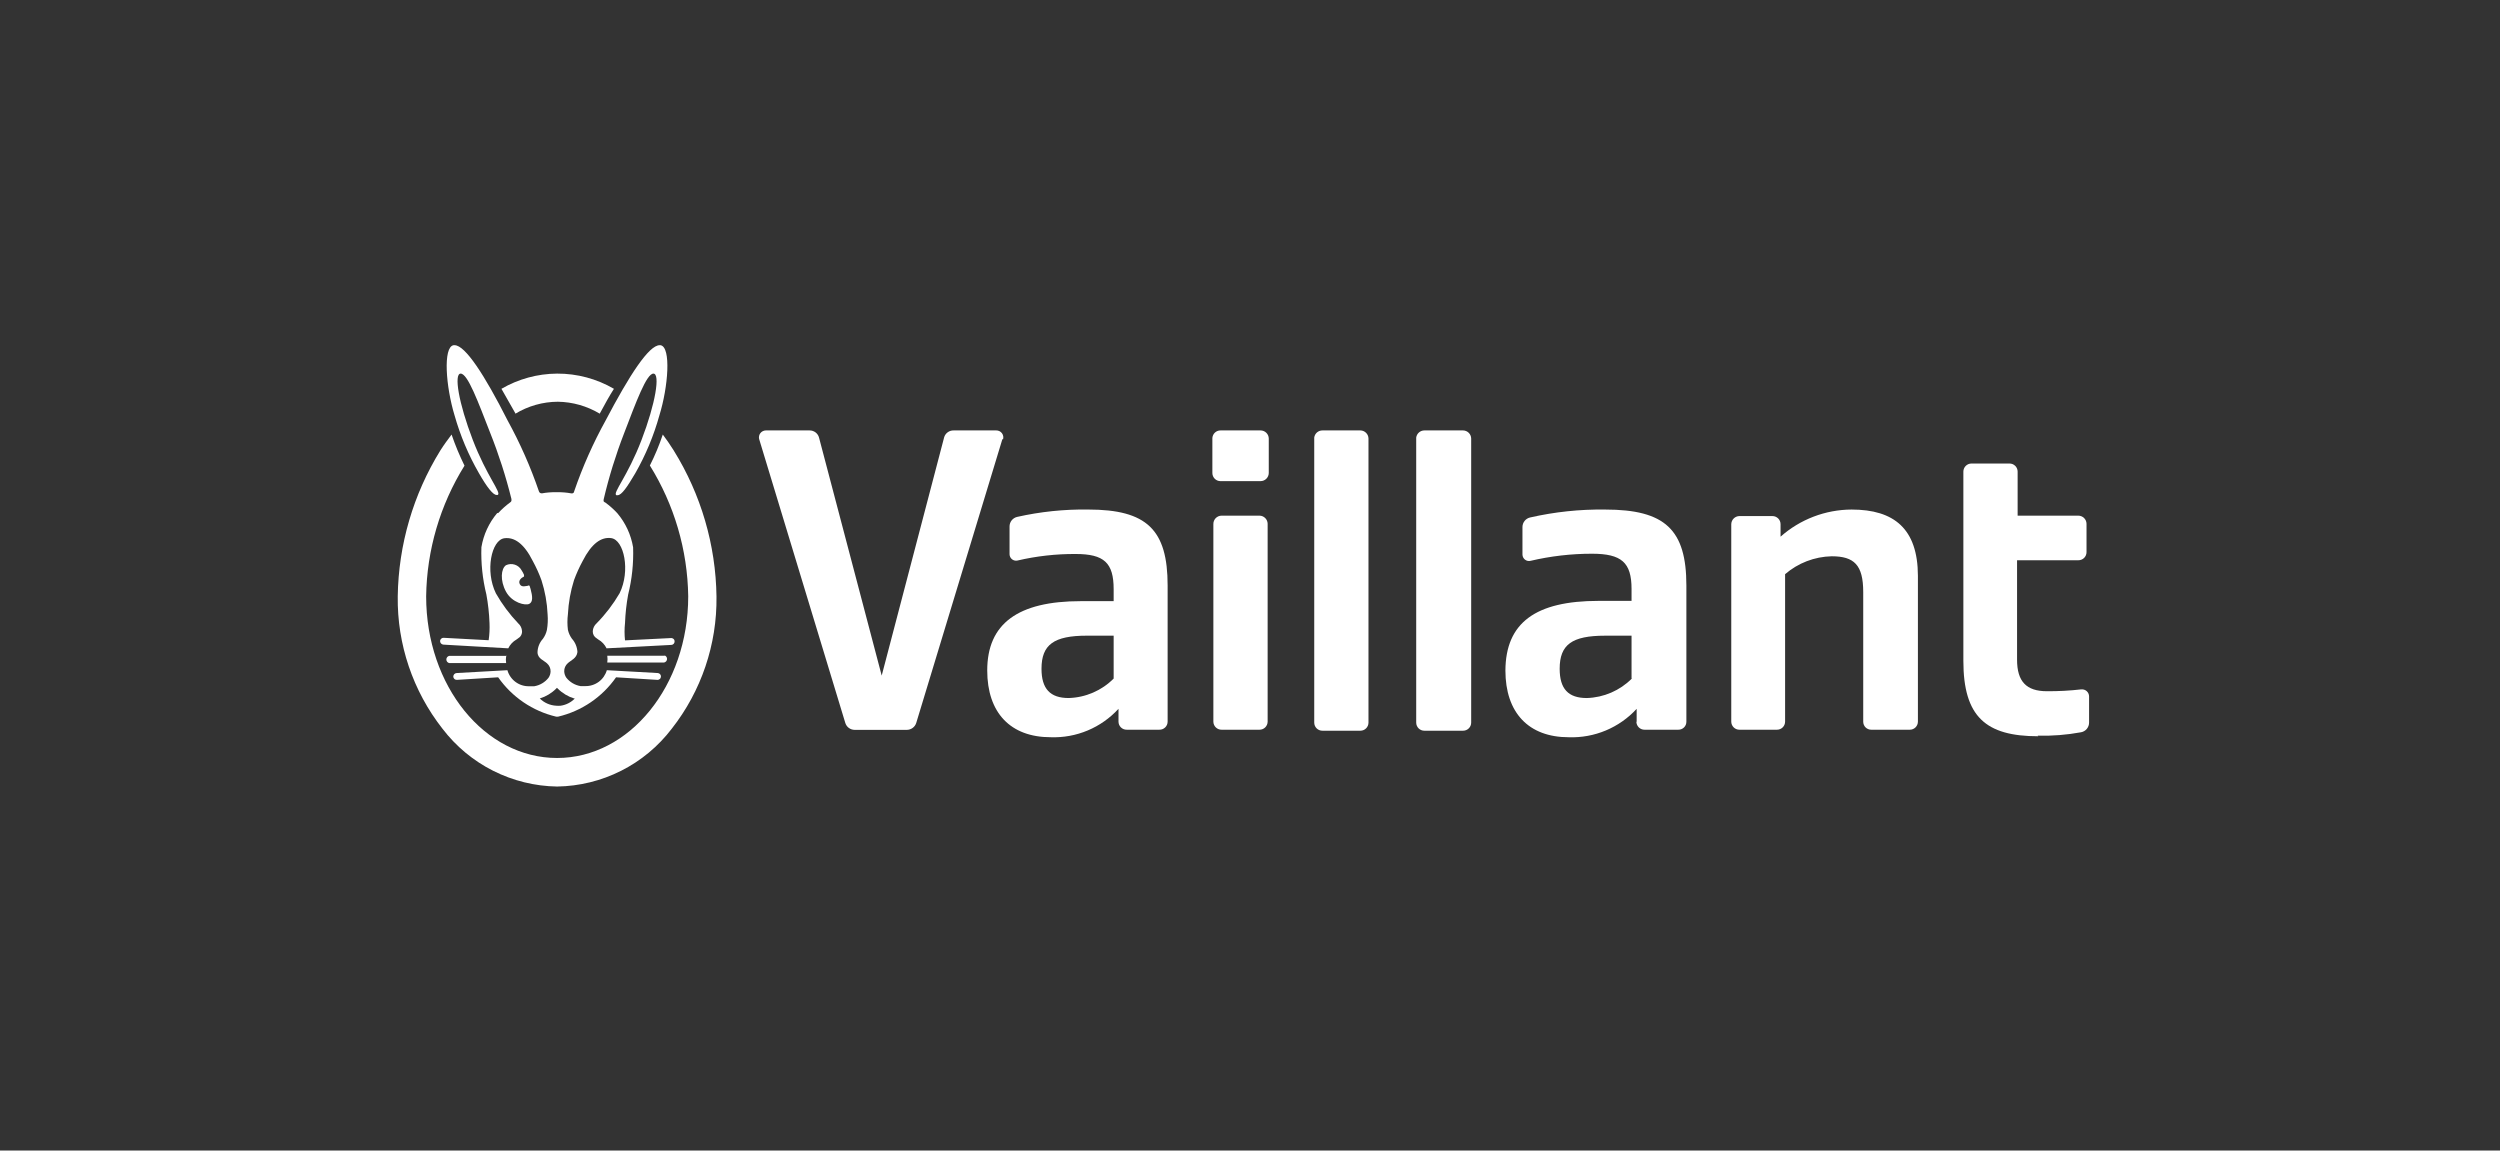 <svg width="176" height="81" viewBox="0 0 176 81" fill="none" xmlns="http://www.w3.org/2000/svg">
<rect x="0" y="0" width="176" height="81" fill="#333333" stroke="none"/>
<path d="M47.191 44.922L44.001 45.082C43.957 44.676 43.957 44.267 44.001 43.862C44.027 43.191 44.1 42.522 44.221 41.862C44.492 40.773 44.609 39.653 44.571 38.532C44.423 37.647 44.04 36.818 43.461 36.132V36.132C43.206 35.856 42.924 35.605 42.621 35.382C42.575 35.366 42.534 35.338 42.501 35.302C42.486 35.249 42.486 35.194 42.501 35.142C42.873 33.56 43.354 32.007 43.941 30.492C44.781 28.302 45.511 26.302 46.001 26.302C46.491 26.302 46.151 28.402 45.161 30.982C44.171 33.562 43.111 34.712 43.391 34.862C43.421 34.871 43.452 34.871 43.481 34.862C43.761 34.862 44.151 34.292 44.721 33.322C45.455 32.037 46.026 30.667 46.421 29.242C47.041 27.242 47.261 24.432 46.501 24.302H46.441C45.681 24.302 44.321 26.392 42.641 29.592C41.757 31.191 41.014 32.864 40.421 34.592C40.421 34.662 40.351 34.762 40.211 34.732C39.882 34.672 39.547 34.645 39.211 34.652H39.151C38.816 34.645 38.481 34.672 38.151 34.732C38.011 34.732 37.971 34.662 37.941 34.592C37.35 32.865 36.61 31.192 35.731 29.592C34.111 26.392 32.751 24.302 32.001 24.302H31.931C31.171 24.432 31.391 27.242 32.001 29.242C32.402 30.66 32.976 32.024 33.711 33.302C34.281 34.302 34.711 34.842 34.951 34.842C34.981 34.851 35.012 34.851 35.041 34.842C35.321 34.692 34.271 33.542 33.281 30.962C32.291 28.382 31.941 26.302 32.431 26.302C32.931 26.302 33.661 28.302 34.501 30.452C35.107 31.969 35.608 33.526 36.001 35.112C36.011 35.165 36.011 35.219 36.001 35.272C35.983 35.314 35.951 35.349 35.911 35.372C35.608 35.595 35.327 35.846 35.071 36.122H35.001C34.423 36.808 34.039 37.637 33.891 38.522C33.853 39.643 33.971 40.763 34.241 41.852C34.362 42.512 34.436 43.181 34.461 43.852V43.852C34.48 44.259 34.46 44.668 34.401 45.072L31.241 44.902C31.21 44.899 31.178 44.903 31.148 44.912C31.118 44.922 31.09 44.937 31.066 44.958C31.041 44.978 31.022 45.003 31.007 45.031C30.993 45.059 30.984 45.09 30.981 45.122C30.98 45.155 30.985 45.187 30.997 45.218C31.008 45.249 31.025 45.277 31.047 45.301C31.07 45.326 31.097 45.345 31.127 45.359C31.156 45.373 31.189 45.38 31.221 45.382L35.781 45.642C35.907 45.381 36.11 45.165 36.361 45.022L36.471 44.942C36.561 44.891 36.635 44.817 36.684 44.727C36.734 44.637 36.757 44.534 36.751 44.432C36.745 44.327 36.718 44.224 36.672 44.13C36.626 44.035 36.561 43.951 36.481 43.882C35.873 43.245 35.346 42.537 34.911 41.772C34.141 40.202 34.591 38.012 35.511 37.892C36.211 37.802 36.891 38.262 37.511 39.502C37.748 39.936 37.952 40.387 38.121 40.852C38.371 41.629 38.516 42.436 38.551 43.252C38.581 43.619 38.565 43.989 38.501 44.352C38.451 44.575 38.356 44.786 38.221 44.972C37.986 45.229 37.851 45.563 37.841 45.912C37.841 46.362 38.291 46.492 38.511 46.702C38.593 46.773 38.657 46.86 38.7 46.959C38.743 47.057 38.764 47.164 38.761 47.272C38.756 47.433 38.704 47.59 38.611 47.722C38.362 48.035 38.006 48.245 37.611 48.312H37.261C36.915 48.322 36.576 48.217 36.297 48.012C36.018 47.807 35.815 47.515 35.721 47.182V47.182L32.151 47.382C32.119 47.383 32.086 47.391 32.056 47.405C32.027 47.418 32 47.438 31.977 47.462C31.955 47.486 31.938 47.514 31.927 47.545C31.915 47.576 31.91 47.609 31.911 47.642C31.914 47.673 31.923 47.704 31.937 47.732C31.952 47.76 31.971 47.785 31.996 47.806C32.02 47.826 32.048 47.842 32.078 47.851C32.108 47.861 32.14 47.864 32.171 47.862L35.071 47.682C36.045 49.075 37.497 50.061 39.151 50.452H39.291C40.945 50.061 42.398 49.075 43.371 47.682L46.271 47.862C46.304 47.864 46.336 47.861 46.367 47.85C46.398 47.84 46.426 47.824 46.451 47.802C46.475 47.781 46.495 47.755 46.508 47.725C46.522 47.696 46.53 47.664 46.531 47.632C46.533 47.6 46.528 47.569 46.517 47.539C46.506 47.51 46.49 47.482 46.468 47.459C46.447 47.436 46.421 47.417 46.392 47.404C46.364 47.391 46.333 47.383 46.301 47.382L42.721 47.182C42.626 47.513 42.423 47.803 42.144 48.006C41.865 48.209 41.526 48.313 41.181 48.302H40.871C40.477 48.235 40.12 48.025 39.871 47.712C39.779 47.58 39.727 47.423 39.721 47.262C39.718 47.154 39.739 47.047 39.783 46.949C39.826 46.85 39.89 46.763 39.971 46.692C40.191 46.482 40.601 46.352 40.651 45.902C40.633 45.553 40.496 45.221 40.261 44.962C40.127 44.776 40.032 44.565 39.981 44.342C39.935 43.977 39.935 43.607 39.981 43.242C40.022 42.427 40.166 41.62 40.411 40.842C40.581 40.377 40.785 39.926 41.021 39.492C41.651 38.252 42.331 37.792 43.021 37.882C43.941 38.002 44.391 40.192 43.621 41.762C43.172 42.533 42.628 43.245 42.001 43.882C41.922 43.951 41.857 44.035 41.811 44.13C41.765 44.224 41.737 44.327 41.731 44.432C41.726 44.534 41.749 44.637 41.798 44.727C41.848 44.817 41.922 44.891 42.011 44.942L42.121 45.022C42.373 45.165 42.575 45.381 42.701 45.642V45.642L47.261 45.402C47.293 45.401 47.324 45.393 47.352 45.38C47.381 45.367 47.407 45.348 47.428 45.325C47.45 45.301 47.466 45.274 47.477 45.244C47.488 45.215 47.493 45.183 47.491 45.152C47.492 45.119 47.485 45.086 47.471 45.056C47.458 45.026 47.438 44.999 47.414 44.977C47.389 44.956 47.36 44.94 47.329 44.93C47.297 44.92 47.264 44.917 47.231 44.922H47.191ZM40.471 49.172C40.204 49.448 39.852 49.627 39.471 49.682C39.365 49.692 39.258 49.692 39.151 49.682C38.719 49.658 38.309 49.477 38.001 49.172C38.435 49.039 38.83 48.802 39.151 48.482V48.482L39.211 48.422L39.271 48.482C39.593 48.802 39.988 49.039 40.421 49.172" fill="white"/>
<path d="M78.401 47.751V44.751H76.522C74.192 44.751 73.322 45.381 73.322 47.081C73.322 48.491 73.931 49.141 75.231 49.141C76.425 49.108 77.56 48.618 78.401 47.771V47.751ZM78.742 50.821V49.901C78.138 50.559 77.399 51.079 76.576 51.424C75.752 51.77 74.864 51.932 73.972 51.901C71.132 51.901 69.501 50.171 69.501 47.201C69.501 43.911 71.651 42.321 76.091 42.321H78.401V41.481C78.401 39.621 77.731 39.001 75.722 39.001C74.345 38.994 72.972 39.148 71.632 39.461C71.565 39.476 71.496 39.476 71.43 39.461C71.363 39.446 71.301 39.416 71.247 39.374C71.194 39.332 71.15 39.278 71.12 39.217C71.089 39.156 71.073 39.089 71.072 39.021V37.061C71.072 36.906 71.124 36.756 71.22 36.634C71.317 36.513 71.451 36.427 71.602 36.391C73.242 36.022 74.92 35.847 76.602 35.871C80.742 35.871 82.201 37.291 82.201 41.221V50.801C82.201 50.877 82.186 50.952 82.157 51.022C82.128 51.092 82.085 51.155 82.031 51.208C81.977 51.261 81.913 51.303 81.843 51.331C81.772 51.359 81.697 51.373 81.621 51.371H79.322C79.246 51.373 79.171 51.359 79.1 51.331C79.03 51.303 78.966 51.261 78.912 51.208C78.858 51.155 78.815 51.092 78.786 51.022C78.757 50.952 78.742 50.877 78.742 50.801" fill="white"/>
<path d="M114.861 47.752V44.752H113.001C110.661 44.752 109.801 45.382 109.801 47.082C109.801 48.492 110.401 49.142 111.711 49.142C112.904 49.107 114.039 48.617 114.881 47.772L114.861 47.752ZM115.221 50.822V49.902C114.616 50.561 113.875 51.08 113.05 51.425C112.225 51.771 111.335 51.933 110.441 51.902C107.611 51.902 105.981 50.172 105.981 47.202C106.001 43.842 108.101 42.302 112.541 42.302H114.861V41.462C114.861 39.602 114.161 38.982 112.071 38.982C110.617 38.982 109.167 39.15 107.751 39.482C107.684 39.499 107.614 39.5 107.546 39.486C107.479 39.471 107.415 39.442 107.36 39.4C107.306 39.357 107.261 39.303 107.23 39.241C107.199 39.179 107.182 39.111 107.181 39.042V37.102C107.182 36.947 107.234 36.797 107.33 36.675C107.426 36.554 107.561 36.468 107.711 36.432C109.446 36.036 111.222 35.848 113.001 35.872C117.231 35.872 118.721 37.292 118.721 41.222V50.802C118.723 50.877 118.709 50.952 118.681 51.022C118.653 51.092 118.611 51.155 118.558 51.208C118.504 51.261 118.441 51.303 118.371 51.331C118.301 51.36 118.227 51.373 118.151 51.372H115.771C115.62 51.372 115.475 51.312 115.368 51.205C115.261 51.098 115.201 50.953 115.201 50.802" fill="white"/>
<path d="M143.491 51.832C139.801 51.832 138.221 50.462 138.221 46.522V33.202C138.221 33.051 138.281 32.906 138.388 32.799C138.495 32.692 138.64 32.632 138.791 32.632H141.461C141.537 32.631 141.612 32.644 141.683 32.672C141.753 32.7 141.817 32.742 141.871 32.795C141.925 32.848 141.968 32.912 141.997 32.981C142.026 33.051 142.041 33.126 142.041 33.202V36.302H146.311C146.464 36.302 146.61 36.362 146.718 36.468C146.827 36.575 146.889 36.72 146.891 36.872V38.872C146.891 38.948 146.876 39.023 146.847 39.092C146.818 39.162 146.775 39.225 146.721 39.279C146.667 39.332 146.603 39.373 146.533 39.401C146.462 39.429 146.387 39.443 146.311 39.442H142.001V46.442C142.001 47.972 142.651 48.662 144.101 48.662C144.91 48.667 145.718 48.624 146.521 48.532C146.591 48.525 146.662 48.533 146.728 48.555C146.795 48.577 146.856 48.612 146.908 48.659C146.96 48.707 147.001 48.764 147.029 48.828C147.057 48.892 147.072 48.962 147.071 49.032V50.872C147.072 51.034 147.014 51.191 146.91 51.316C146.806 51.44 146.661 51.524 146.501 51.552C145.496 51.737 144.474 51.817 143.451 51.792" fill="white"/>
<path d="M125.351 36.902V37.782C126.731 36.559 128.508 35.88 130.351 35.872C133.351 35.872 135.011 37.232 135.021 40.532V50.802C135.021 50.953 134.961 51.098 134.855 51.205C134.748 51.312 134.603 51.372 134.451 51.372H131.741C131.666 51.373 131.592 51.36 131.522 51.331C131.452 51.303 131.389 51.261 131.335 51.208C131.282 51.155 131.24 51.092 131.212 51.022C131.184 50.952 131.17 50.877 131.171 50.802V41.682C131.171 39.772 130.531 39.162 128.951 39.162C127.745 39.189 126.585 39.634 125.671 40.422V50.802C125.671 50.953 125.611 51.098 125.505 51.205C125.398 51.312 125.253 51.372 125.101 51.372H122.451C122.3 51.372 122.155 51.312 122.048 51.205C121.942 51.098 121.881 50.953 121.881 50.802V36.902C121.884 36.752 121.945 36.608 122.051 36.502C122.158 36.395 122.301 36.335 122.451 36.332H124.781C124.933 36.332 125.078 36.392 125.185 36.499C125.291 36.606 125.351 36.751 125.351 36.902" fill="white"/>
<path d="M99.701 50.802V30.802C99.721 30.664 99.789 30.538 99.893 30.446C99.998 30.354 100.132 30.303 100.271 30.302H103.001C103.152 30.304 103.295 30.365 103.402 30.472C103.508 30.578 103.569 30.721 103.571 30.872V50.872C103.571 51.023 103.511 51.168 103.404 51.275C103.298 51.382 103.153 51.442 103.001 51.442H100.271C100.12 51.442 99.975 51.382 99.868 51.275C99.761 51.168 99.701 51.023 99.701 50.872" fill="white"/>
<path d="M92.522 50.802V30.802C92.541 30.662 92.611 30.535 92.717 30.442C92.824 30.35 92.961 30.3 93.102 30.302H95.772C95.922 30.304 96.065 30.365 96.172 30.472C96.278 30.578 96.339 30.721 96.341 30.872V50.872C96.341 51.023 96.281 51.168 96.174 51.275C96.068 51.382 95.923 51.442 95.772 51.442H93.102C93.026 51.443 92.951 51.429 92.88 51.401C92.81 51.373 92.746 51.331 92.692 51.278C92.638 51.225 92.595 51.162 92.566 51.092C92.537 51.022 92.522 50.947 92.522 50.872" fill="white"/>
<path d="M85.421 50.802V36.902C85.419 36.824 85.432 36.746 85.46 36.674C85.488 36.601 85.53 36.535 85.584 36.479C85.638 36.423 85.703 36.378 85.775 36.348C85.847 36.317 85.924 36.302 86.001 36.302H88.671C88.822 36.304 88.965 36.365 89.072 36.472C89.178 36.578 89.239 36.721 89.242 36.872V50.802C89.242 50.953 89.181 51.098 89.075 51.205C88.968 51.312 88.823 51.372 88.671 51.372H86.001C85.926 51.373 85.851 51.359 85.78 51.331C85.71 51.303 85.646 51.261 85.592 51.208C85.538 51.155 85.495 51.092 85.466 51.022C85.436 50.952 85.421 50.877 85.421 50.802Z" fill="white"/>
<path d="M85.351 33.302V30.832C85.362 30.688 85.426 30.553 85.532 30.454C85.638 30.356 85.777 30.301 85.921 30.302H88.741C88.894 30.302 89.04 30.361 89.148 30.468C89.257 30.575 89.319 30.72 89.321 30.872V33.302C89.319 33.454 89.257 33.599 89.148 33.705C89.04 33.812 88.894 33.872 88.741 33.872H85.921C85.77 33.872 85.625 33.812 85.518 33.705C85.412 33.598 85.351 33.453 85.351 33.302" fill="white"/>
<path d="M70.572 30.902L64.501 50.902C64.456 51.041 64.367 51.162 64.249 51.248C64.13 51.334 63.988 51.381 63.842 51.382H60.161C60.016 51.38 59.876 51.333 59.759 51.247C59.642 51.161 59.556 51.04 59.511 50.902L53.441 30.902C53.425 30.831 53.425 30.757 53.441 30.685C53.456 30.614 53.488 30.547 53.533 30.49C53.578 30.432 53.636 30.386 53.701 30.353C53.767 30.32 53.838 30.303 53.911 30.302H57.002C57.153 30.302 57.299 30.352 57.419 30.444C57.538 30.536 57.624 30.666 57.661 30.812L62.072 47.562L66.472 30.772C66.516 30.633 66.605 30.512 66.724 30.428C66.843 30.343 66.986 30.299 67.132 30.302H70.132C70.21 30.3 70.287 30.316 70.358 30.351C70.429 30.385 70.49 30.435 70.537 30.498C70.584 30.561 70.615 30.634 70.628 30.711C70.641 30.788 70.635 30.867 70.612 30.942" fill="white"/>
<path d="M36.892 40.571C36.892 40.571 36.892 40.501 36.892 40.471C36.845 40.359 36.788 40.252 36.721 40.151C36.619 39.962 36.448 39.819 36.243 39.752C36.039 39.685 35.816 39.699 35.621 39.791C35.272 40.031 35.191 40.861 35.621 41.651C36.051 42.441 36.992 42.651 37.261 42.511C37.532 42.371 37.492 41.981 37.352 41.461C37.333 41.387 37.309 41.313 37.282 41.241C37.263 41.226 37.24 41.217 37.217 41.217C37.193 41.217 37.17 41.226 37.151 41.241C37.051 41.241 36.721 41.381 36.592 41.121C36.462 40.861 36.731 40.661 36.871 40.601" fill="white"/>
<path d="M35.691 46.172H31.631C31.573 46.184 31.519 46.215 31.481 46.262C31.443 46.308 31.422 46.367 31.422 46.427C31.422 46.487 31.443 46.545 31.481 46.592C31.519 46.638 31.573 46.67 31.631 46.682H35.632C35.607 46.523 35.607 46.361 35.632 46.202" fill="white"/>
<path d="M46.812 46.162H42.752C42.776 46.321 42.776 46.483 42.752 46.642H46.752C46.81 46.63 46.864 46.598 46.902 46.552C46.94 46.505 46.961 46.447 46.961 46.387C46.961 46.327 46.94 46.268 46.902 46.222C46.864 46.175 46.81 46.144 46.752 46.132" fill="white"/>
<path d="M36.272 29.132C37.176 28.581 38.213 28.287 39.272 28.282C40.312 28.297 41.329 28.587 42.221 29.122C42.572 28.472 42.892 27.882 43.221 27.372C42.007 26.665 40.626 26.296 39.221 26.302C37.844 26.31 36.492 26.679 35.301 27.372C35.602 27.892 35.922 28.472 36.301 29.132" fill="white"/>
<path d="M47.431 31.712C47.181 31.312 46.921 30.942 46.661 30.592C46.411 31.34 46.107 32.068 45.751 32.772C47.471 35.54 48.405 38.724 48.451 41.982C48.451 48.262 44.321 53.362 39.221 53.362C34.121 53.362 30.001 48.302 30.001 41.982C30.047 38.727 30.981 35.545 32.701 32.782C32.352 32.072 32.048 31.34 31.791 30.592C31.521 30.952 31.261 31.302 31.001 31.712C29.091 34.801 28.054 38.35 28.001 41.982C27.955 45.357 29.067 48.647 31.151 51.302C32.101 52.546 33.321 53.559 34.719 54.264C36.117 54.969 37.656 55.348 39.221 55.372C40.787 55.349 42.327 54.97 43.725 54.265C45.123 53.56 46.342 52.547 47.291 51.302C49.372 48.652 50.483 45.37 50.441 42.002C50.393 38.37 49.355 34.819 47.441 31.732" fill="white"/>
</svg>
